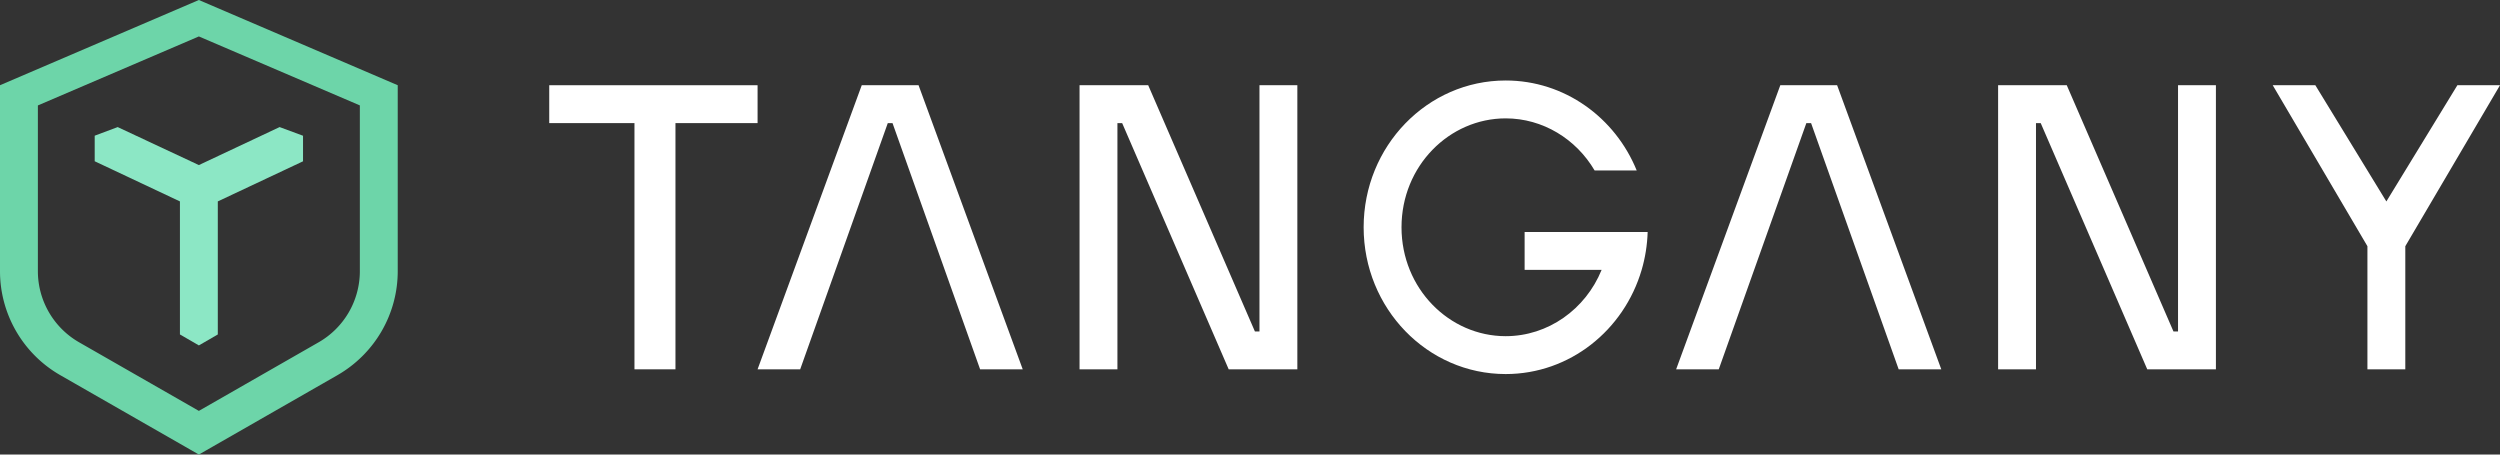 <svg xmlns="http://www.w3.org/2000/svg" fill="none" viewBox="0 0 264 48"><rect x="0" y="0" width="264" height="48" fill="#333333" stroke="none"/><path fill="#6dd5a9" fill-rule="evenodd" d="m21 43.39 12.63-7.234A8.66 8.66 0 0 0 38 28.642V11.13L21 3.848 4 11.134v17.508a8.66 8.66 0 0 0 4.37 7.514zM0 9l21-9 21 9v19.642c0 4.535-2.434 8.724-6.381 10.985L21 48 6.381 39.627A12.66 12.66 0 0 1 0 28.642z" clip-rule="evenodd"/><path fill="#8ce7c5" d="m23 35.32-2 1.156-2-1.158V21.269l-9-4.24v-2.7l2.427-.909L21 17.432l8.527-4.013 2.473.915v2.7l-9 4.235z"/><g fill="#fff"><path d="M67 39h4.329V13H80V9H58v4h9z"/><path fill-rule="evenodd" d="M84.5 39H80L91 9h6l11 30h-4.5l-9.25-26h-.5zm97 0H177l11-30h6l11 30h-4.5l-9.25-26h-.5z" clip-rule="evenodd"/><path d="M129.75 39 118.5 13h-.5v26h-4V9h7.25l11.267 26H133V9h4v30zm97 0L215.5 13h-.5v26h-4V9h7.25l11.267 26H230V9h4v30zM264 9l-10 17v13h-4V26L240 9h4.5l7.5 12.273L259.5 9zM148 24c0-6.476 5.047-11.5 11-11.5 3.914 0 7.436 2.172 9.39 5.5h4.445c-2.27-5.58-7.609-9.5-13.835-9.5-8.284 0-15 6.94-15 15.5s6.716 15.5 15 15.5c6.77 0 12.492-4.634 14.358-11 .373-1.272.592-2.613.634-4H161v4h8.13c-1.692 4.16-5.655 7-10.13 7-5.953 0-11-5.024-11-11.5"/></g></svg>